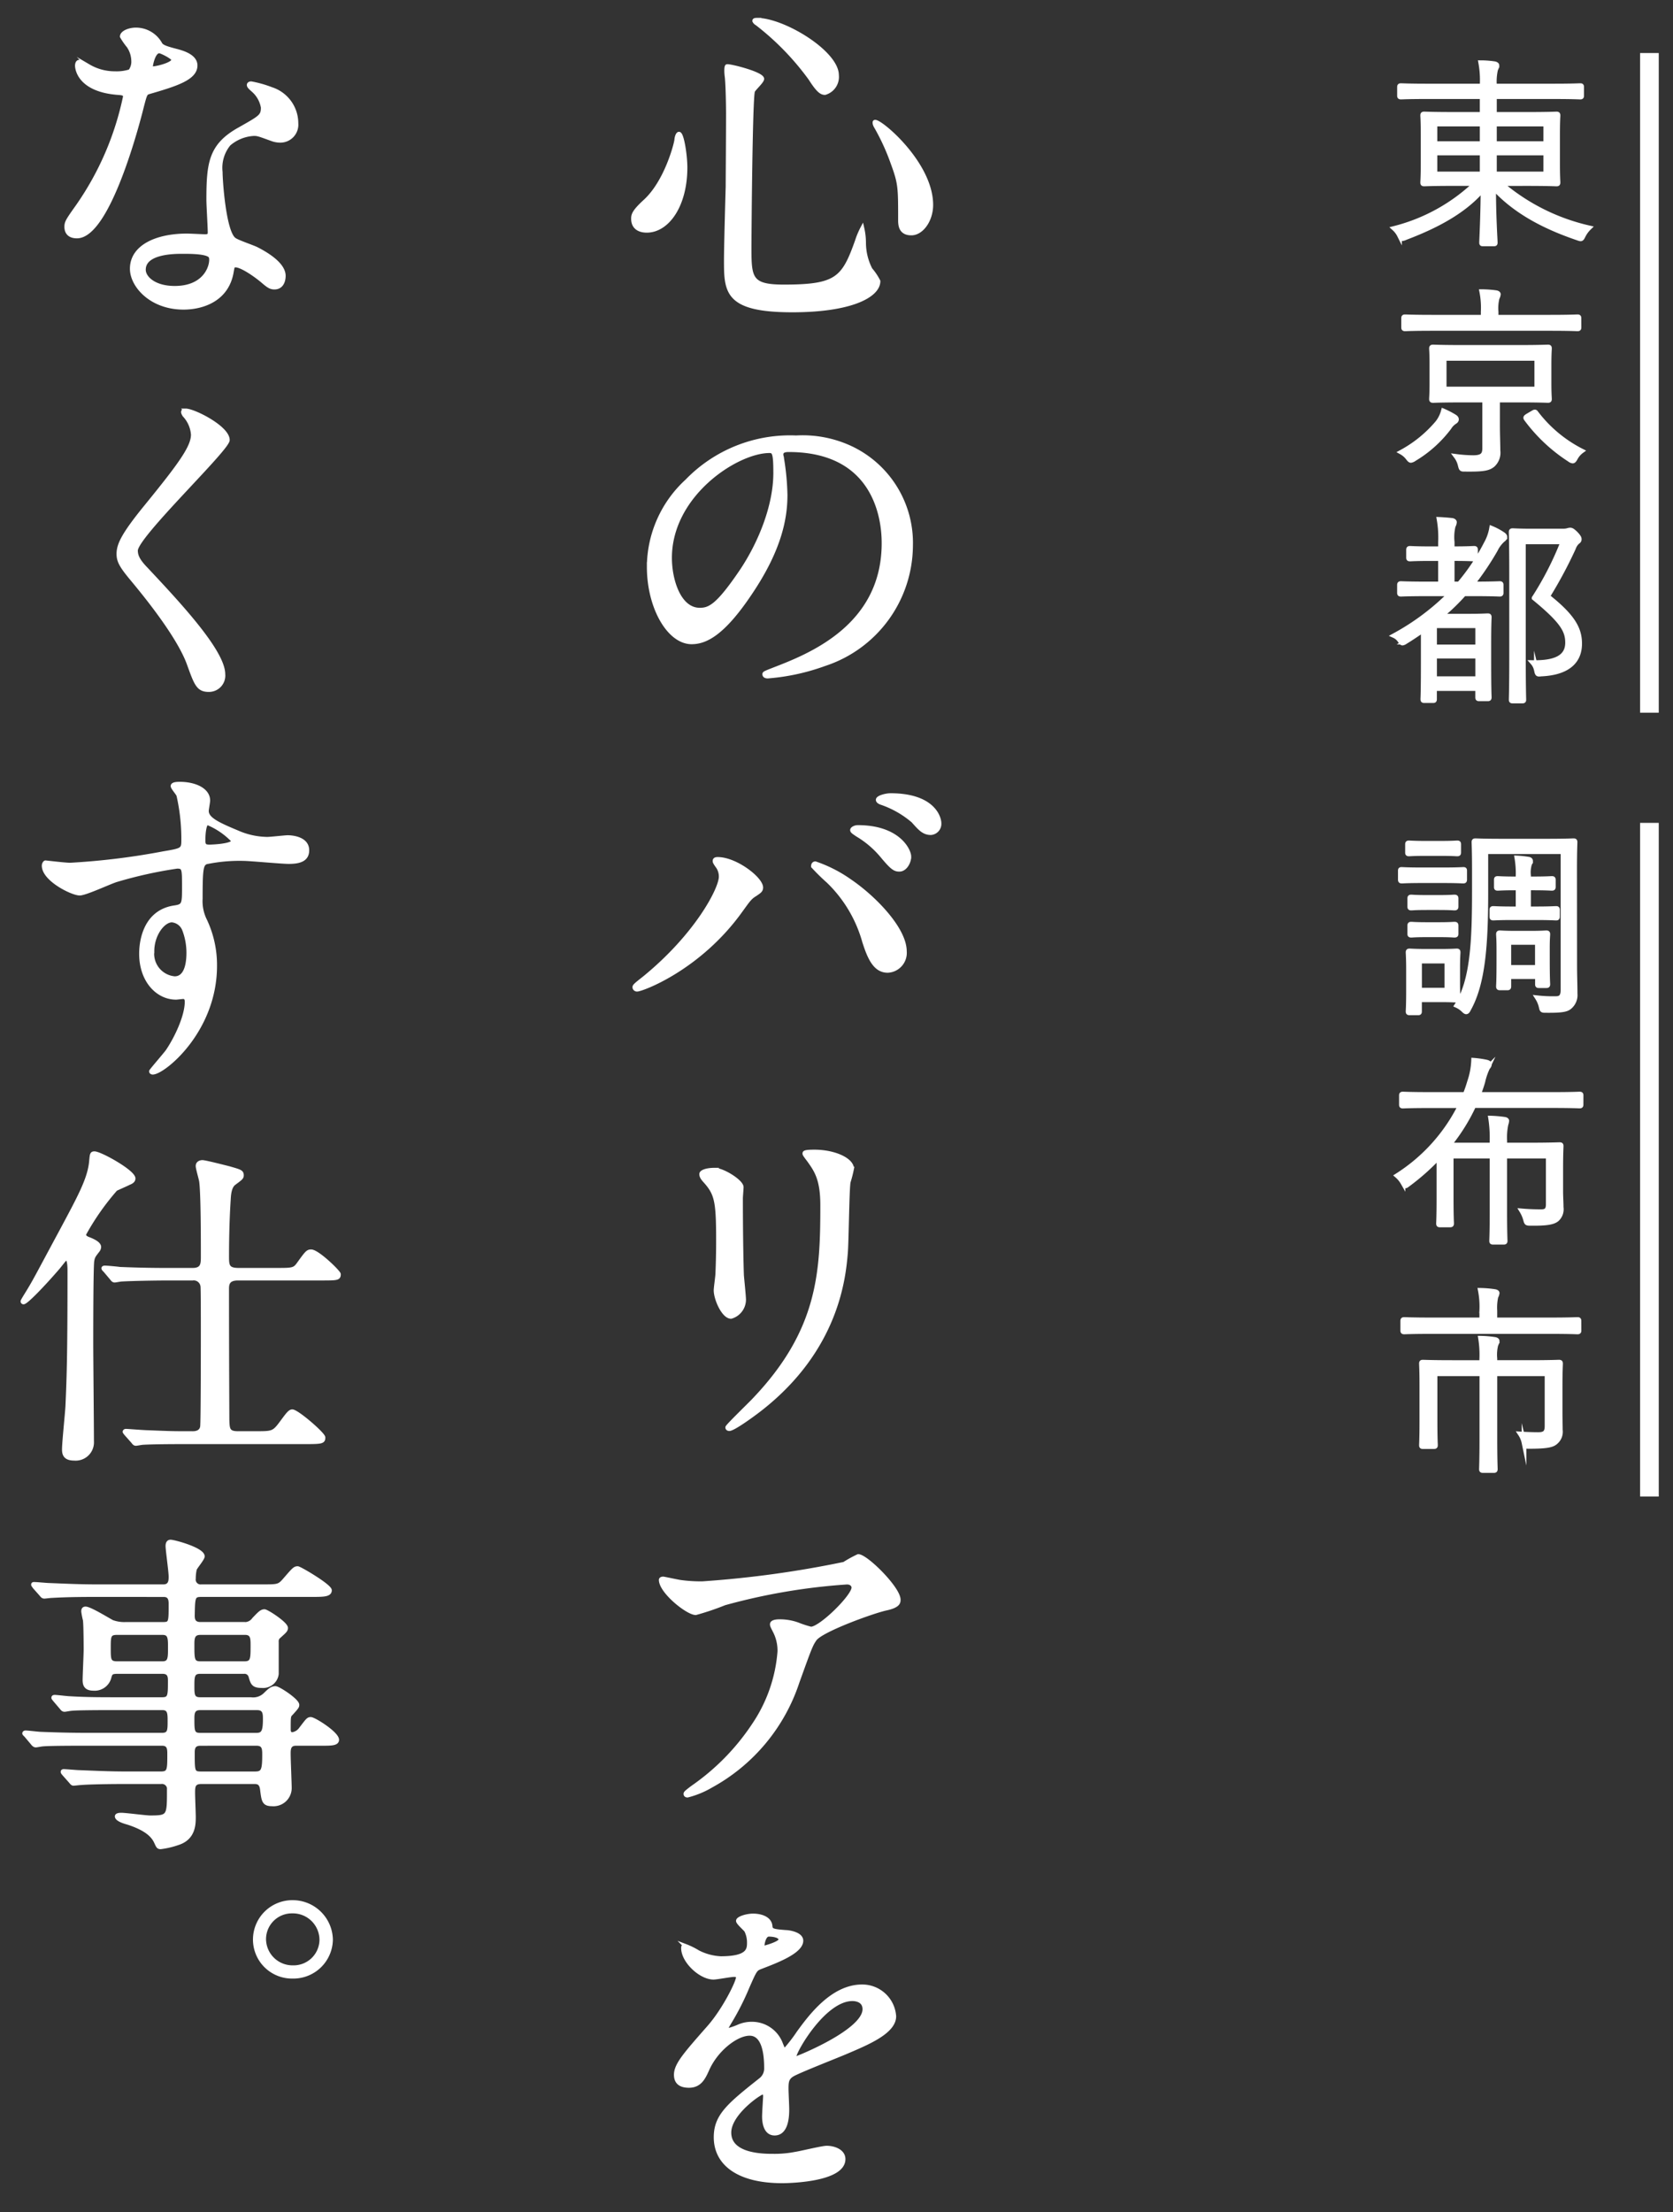 <svg data-name="レイヤー 1" xmlns="http://www.w3.org/2000/svg" width="208" height="275" viewBox="0 0 208 275"><rect x="0" y="0" width="208" height="275" fill="#333333" stroke="none"/><path d="M85.221 20.833c0 4.678-2.216 7.852-4.816 7.852-.639 0-1.7-.209-1.7-1.5 0-.459.086-.877 1.449-2.13 2.643-2.38 3.836-7.016 3.921-7.6.043-.543.213-.835.341-.835.384-.005.805 2.668.805 4.213zm9.547-11.025c0 .334-1.109 1.3-1.151 1.545-.3 1.044-.427 17.833-.427 19.5 0 3.759.128 4.761 4.262 4.761 6.564 0 7.416-.96 9.078-5.638a9.953 9.953 0 01.682-1.628 8.271 8.271 0 01.213 1.8 7.3 7.3 0 00.809 3.341 7.32 7.32 0 01.981 1.462c0 1.8-3.409 3.634-10.7 3.634-8.268 0-8.268-2.339-8.268-6.307 0-1.42.17-7.768.213-9.062 0-1.128.043-6.056.043-9.1 0-1.044-.043-3.257-.128-4.259 0-.167-.085-.627-.085-1.044 0-.126 0-.5.085-.585.173-.128 4.393.912 4.393 1.58zm-.682-7.35c3.324 0 9.972 4.05 9.972 6.89a2.084 2.084 0 01-1.492 2.214c-.468 0-.894-.334-1.832-1.8a33.355 33.355 0 00-6.606-6.808c-.3-.166-.384-.375-.341-.417.043-.079.256-.079.299-.079zm21.692 23.011c0 1.921-1.193 3.55-2.471 3.55-1.408 0-1.408-1.128-1.408-1.712 0-4.052 0-4.511-.937-7.058a27.447 27.447 0 00-2.045-4.469c-.214-.334-.214-.585-.171-.627.426-.376 7.032 5.054 7.032 10.316zm-18.624 31.07c0 .125.085.292.085.46a31.3 31.3 0 01.426 4.51c0 2.8-.639 6.682-4.39 12.237-3.409 5.095-5.583 6.1-7.287 6.1-2.812 0-5.327-4.3-5.327-9.4A14.559 14.559 0 0185.392 59.8a17.839 17.839 0 0113.594-5.429 14.116 14.116 0 016.862 1.337 13.059 13.059 0 017.416 12.153 15.593 15.593 0 01-10.741 14.7 26.639 26.639 0 01-7.074 1.539c-.17 0-.426-.042-.426-.292 0-.126.085-.167 1.151-.585 4.432-1.712 13.68-5.3 13.68-15.7 0-1.628-.17-11.568-11.8-11.568-.854-.001-.9.334-.9.584zM83.3 69.36c0 2.715 1.107 6.432 3.707 6.432 1.236 0 2.259-.5 5.2-4.845 2.259-3.383 4.177-8.018 4.177-12.153 0-2.5-.17-2.714-.725-2.714-4.046 0-12.359 5.387-12.359 13.28zm5.842 38.254c-.256-.376-.3-.46-.3-.585 0-.209.17-.251.384-.251 2.258 0 5.412 2.465 5.412 3.55 0 .376-.213.5-.768.878-.639.375-.894.793-1.747 1.962-5.156 7.226-12.316 9.856-12.913 9.856a.324.324 0 01-.341-.292c0-.167.128-.293 1.193-1.128 6.563-5.345 9.546-11.108 9.546-12.612a2.148 2.148 0 00-.466-1.378zm12.231-.293a16.807 16.807 0 014.262 2.172c3.026 2.047 6.861 5.972 6.861 8.77a2.234 2.234 0 01-2.131 2.423c-1.534 0-2.259-1.5-2.94-3.675a16.639 16.639 0 00-4.433-7.434 26.663 26.663 0 01-1.917-1.88c0-.209.085-.376.298-.376zm11.678-.835c0 .71-.512 1.629-1.237 1.629-.6 0-.937-.251-2.258-1.838a11.9 11.9 0 00-2.984-2.506c-.426-.292-.638-.417-.638-.584s.34-.376.724-.376c5.029 0 6.393 2.881 6.393 3.675zm3.75-4.134a1.153 1.153 0 01-1.066 1.21c-.894 0-1.363-.542-2.215-1.5a12.064 12.064 0 00-3.836-2.213c-.426-.125-.554-.293-.554-.418 0-.334 1.065-.585 1.576-.585 5.242-.003 6.094 2.712 6.094 3.506zm-27.957 43.057c1.022 0 3.366 1.461 3.366 2.171 0 .209-.085 1.17-.085 1.378 0 4.845.085 8.6.128 9.606.043.5.256 2.589.256 3.007a2.237 2.237 0 01-1.619 2.13c-.939 0-1.918-2.214-1.918-3.3 0-.334.213-1.754.213-2.088.085-1.879.085-3.508.085-4.259 0-4.678-.213-5.638-1.535-7.142-.34-.376-.553-.626-.553-.961 0-.292.681-.542 1.662-.542zm11.719-1.17c-.511-.668-.553-.752-.553-.835 0-.126 0-.251 1.235-.251 2.558 0 4.689 1.044 4.689 2.13a15.838 15.838 0 01-.427 1.671c-.17 1.128-.213 7.392-.341 8.854-.256 2.965-1.065 11.9-10.654 19.378-1.237.96-3.367 2.464-3.836 2.464-.17 0-.256-.084-.256-.209 0-.167 2.77-2.84 3.282-3.383 8.225-8.6 8.524-15.87 8.524-24.223 0-3.257-.768-4.343-1.663-5.596zM84.624 196.65a18.967 18.967 0 002.686.167 129.468 129.468 0 0017.643-2.422 14.826 14.826 0 011.747-.96c.981 0 5.029 4.009 5.029 5.429 0 .292 0 .751-1.492 1.086-1.491.292-8.011 2.631-8.907 3.8-.511.71-.682 1.211-2.173 5.346A22.863 22.863 0 0188.417 222a11.231 11.231 0 01-2.94 1.212c-.17 0-.256-.084-.256-.209s.086-.209.852-.794a28.715 28.715 0 007.629-7.768 18.8 18.8 0 003.2-9.146 5.255 5.255 0 00-.553-2.464c-.342-.668-.384-.751-.384-.918 0-.335.639-.376.894-.376a6.525 6.525 0 012.3.376 12.929 12.929 0 001.662.543c1.194 0 5.285-4.01 5.285-5.1 0-.292-.256-.626-.81-.626a75.975 75.975 0 00-15.215 2.589 32.968 32.968 0 01-3.579 1.211c-1.023 0-4.348-2.673-4.348-4.135 0-.083.085-.167.3-.167.125.004 1.829.38 2.17.422zm-.597 61.265c0-1.253 1.194-2.589 4.092-5.889 1.918-2.171 3.622-5.637 3.622-6.222 0-.251-.3-.292-.469-.292-.425 0-2.172.334-2.556.334-1.619 0-3.793-2.047-3.793-3.676 0-.125 0-.292.256-.292a9.6 9.6 0 011.619.794 6.891 6.891 0 002.812.751c3.5 0 3.5-1.127 3.5-1.963a3.305 3.305 0 00-.34-1.461c-.128-.209-1.024-.961-1.024-1.211 0-.334 1.109-.669 1.876-.669 1.023 0 2.088.376 2.173 1.295.043.543.213.627 1.918.752.3 0 1.918.209 1.918 1.085 0 1.379-3.111 2.548-5.071 3.3-.64.251-.683.334-1.62 2.464a32.241 32.241 0 01-2.3 4.51c-.214.376-.3.5-.3.669a.155.155 0 00.171.167 8.661 8.661 0 001.321-.46 4.051 4.051 0 011.662-.334 3.849 3.849 0 013.622 2.548c.3.71.341.793.426.793a19.632 19.632 0 001.748-2.255c1.406-1.921 4.177-5.721 7.884-5.721a3.983 3.983 0 014.006 3.716c0 1.963-3.366 3.341-6.009 4.469-1.065.46-5.881 2.339-6.648 2.8-.682.418-.725.877-.725 1.754 0 .376.086 2.13.086 2.506 0 .668 0 3.049-1.577 3.049-1.151 0-1.322-1.378-1.322-2.13 0-.418.128-2.422.128-2.464 0-.167 0-.5-.3-.5-.341 0-4.134 2.589-4.134 4.97 0 2.881 4.262 2.881 5.5 2.881a13.449 13.449 0 002.727-.251c.6-.083 3.325-.751 3.878-.751.9 0 2.089.418 2.089 1.42 0 2.589-6.606 2.756-7.629 2.756-5.412 0-8.267-2.172-8.267-5.471 0-2.673 1.619-4.009 5.625-7.183a1.764 1.764 0 00.639-1.462c0-1.879-.34-4.218-2.046-4.218-1.619 0-4.133 1.921-5.242 4.427-.469 1.044-.937 2.046-2.3 2.046-.815-.003-1.626-.253-1.626-1.381zM94.9 242.129c.084 0 2.13-.543 2.13-1 0-.543-1.065-.626-1.449-.626-.6 0-.767 1.169-.767 1.336s-.004.29.086.29zm3.877 13.531c0 .084.043.209.171.209s8.524-3.341 8.524-6.1c0-1.043-.938-1.252-1.492-1.252-3.542.002-7.207 6.475-7.207 7.143zM16.56 7.553a3.365 3.365 0 00-.6-1.837 8.3 8.3 0 01-.811-1.17c0-.5.9-.877 1.748-.877a3.474 3.474 0 013.069 1.838c.213.292.638.459 1.918.793.809.209 2.428.669 2.428 1.838 0 1.587-2.386 2.339-5.838 3.341-.383.125-.426.25-.81 1.712-.512 2.088-4.177 16.2-8.1 16.2-1.15 0-1.32-.752-1.32-1.17 0-.585.128-.793 1.406-2.589a36.921 36.921 0 005.881-13.615c0-.376-.3-.418-.937-.46-5.03-.417-5.03-3.341-5.03-3.382 0-.167.043-.5.3-.5.171 0 .3.041 1.151.542A6.4 6.4 0 0014.3 9.1a5.4 5.4 0 001.875-.251 1.953 1.953 0 00.385-1.296zM28.833 33.7c-.554 3.634-3.793 4.552-6.009 4.552-4.049 0-6.435-2.756-6.435-4.844 0-2.715 3.025-4.135 6.861-4.135.341 0 1.918.084 2.216.084.384 0 .6-.042.6-.46 0-.626-.169-3.424-.169-4.009 0-4.594.255-6.807 3.835-8.812 2.642-1.5 2.941-1.629 2.941-2.715a3.648 3.648 0 00-1.193-2.129c-.384-.335-.555-.5-.555-.669 0-.125.128-.208.3-.208a13.719 13.719 0 012.514.71 4.476 4.476 0 013.111 4.259 2 2 0 01-2 2.172 3 3 0 01-.98-.167c-1.62-.585-1.79-.668-2.3-.668a5.157 5.157 0 00-3.112 1.253 4.644 4.644 0 00-1.022 3.466c0 1.044.426 7.517 1.705 8.394.383.292 2.386.961 2.769 1.169.9.46 3.368 1.8 3.368 3.342 0 .71-.3 1.461-1.152 1.461-.426 0-.681-.125-1.32-.668-1.151-1-3.111-2.3-3.708-2.046-.18.08-.18.247-.265.668zM22.7 31.316c-.98 0-4.816 0-4.816 2.214 0 1 1.279 2.255 3.836 2.255 4.134 0 4.73-3.174 4.474-3.842-.216-.627-2.517-.627-3.494-.627zM21.545 7.428c0-.292-1.491-1.044-1.747-1.044-.725 0-1.023 1.712-1.023 1.837a.44.44 0 00.085.251c.128.128 2.685-.418 2.685-1.044zm1.535 43.598c1.023 0 5.241 2.13 5.241 3.675 0 1.128-11.421 11.945-11.421 13.74 0 .71.341 1.337 1.279 2.3 3.793 4.052 9.589 10.191 9.589 13.073a1.794 1.794 0 01-1.833 1.962c-1.321 0-1.577-.793-2.472-3.257-1.321-3.675-5.966-9.23-7.074-10.566-1.322-1.587-1.662-2.214-1.662-3.091 0-1.128.553-2.38 3.452-5.93 4.218-5.179 5.8-7.35 5.8-8.9a3.929 3.929 0 00-1.066-2.422c-.128-.209-.213-.376-.128-.5.039-.084.167-.084.295-.084zM8.718 107.488a87.835 87.835 0 0011.592-1.42c2.215-.376 2.471-.417 2.471-1.5a24.528 24.528 0 00-.6-5.68c-.043-.209-.725-.96-.725-1.169 0-.293.64-.293.895-.293 1.875 0 3.538.752 3.538 2.089 0 .209-.171 1.086-.171 1.294 0 .961 1.236 1.588 3.751 2.632a9.531 9.531 0 003.75.834c.425 0 2.215-.208 2.556-.208.555 0 2.43.167 2.43 1.628 0 1.086-.81 1.462-2.3 1.462-.894 0-4.858-.376-5.668-.376a20.275 20.275 0 00-4.6.418c-.6.251-.682.835-.682 4.511a5.353 5.353 0 00.554 2.714 13.023 13.023 0 011.236 5.638c0 8.1-6.435 13.281-7.757 13.281-.085 0-.213-.042-.213-.167 0-.084 1.747-2.088 2.046-2.506 1.108-1.629 2.386-4.343 2.386-6.139 0-.126 0-.585-.426-.585-.128 0-.766.084-.894.084-2.3 0-4.348-2.13-4.348-5.471 0-.543 0-5.137 4.134-5.764 1.193-.167 1.193-.417 1.193-2.547 0-2.255 0-2.506-.851-2.506a53.716 53.716 0 00-7.544 1.671c-.725.208-3.836 1.67-4.56 1.67-.938 0-4.475-1.754-4.475-3.466 0-.167.085-.376.213-.418.426.039 2.472.289 3.069.289zm12.657 6.933c-1.065 0-2.43 1.712-2.43 3.842a3.048 3.048 0 002.771 3.341c1.662 0 1.7-2.5 1.7-3.173a7.97 7.97 0 00-.555-2.924 1.793 1.793 0 00-1.486-1.086zm3.921-9.982c0 .669.17.794.766.794.171 0 2.942-.083 2.942-.71a9.243 9.243 0 00-3.239-2.213c-.299.084-.465 1.044-.465 2.129zM8.249 156.434c-.128 0-.214.125-.98 1.086-1.535 1.795-3.964 4.385-4.347 4.385a.134.134 0 01-.128-.125c0-.042.042-.126.341-.627 1.15-1.838 1.235-2.088 4.474-8.1 2.3-4.3 3.495-6.473 3.708-8.645.085-.919.085-1.044.426-1.044.725 0 4.859 2.3 4.859 3.132 0 .251-.17.418-.6.585-.128.084-1.577.71-1.619.752a31.235 31.235 0 00-3.921 5.6c0 .376.341.5.681.626.512.209 1.194.543 1.194.961a.783.783 0 01-.128.376c-.512.668-.639.794-.725 1.336-.128.71-.128 9.1-.128 10.274 0 1.712.086 10.232.086 12.153a2.039 2.039 0 01-2.216 2.172c-1.151 0-1.279-.585-1.279-1.17 0-.835.384-4.51.427-5.387.17-3.759.255-6.682.255-16.747.003-.34.003-1.593-.38-1.593zm23.567 21.717c2 0 2.216 0 3.112-1.212.724-.96 1.065-1.5 1.406-1.5.6 0 3.878 2.84 3.878 3.258 0 .543-.213.584-2.259.584H23.165c-.98 0-3.878 0-5.37.084-.17 0-.767.125-.9.125-.171 0-.255-.125-.383-.292l-.853-.961c-.128-.167-.17-.209-.17-.25 0-.084.085-.126.17-.126.171 0 2.259.167 2.685.167 3.111.126 3.2.126 5.626.126.553 0 1.065-.209 1.15-.794.086-.418.086-10.774.086-12.278 0-.668 0-4.928-.043-5.179a1.084 1.084 0 00-1.236-.961h-3.41c-.937 0-3.877.042-5.37.126-.17 0-.766.125-.894.125-.171 0-.256-.125-.384-.292l-.81-.96c-.17-.167-.212-.209-.212-.293 0-.041.085-.083.169-.083.3 0 1.621.125 1.876.167 1.96.083 3.878.125 5.838.125h3.2c1.279 0 1.279-.752 1.279-1.712 0-1.963 0-7.894-.214-9.314-.042-.292-.426-1.587-.426-1.879 0-.459.469-.5.6-.5.341 0 2.77.626 3.281.752 1.449.417 1.62.459 1.62.918 0 .293-.214.418-.937.961-.47.334-.64 1.044-.683 2-.213 3.175-.213 6.558-.213 7.017 0 1.169 0 1.754 1.407 1.754h4.73c1.961 0 2.217 0 2.728-.71 1.023-1.42 1.151-1.587 1.577-1.587.809 0 3.452 2.589 3.452 2.84 0 .542-.213.542-2.259.542H29.6c-1.194 0-1.365.585-1.365 1.253 0 8.395.043 15.5.043 16.33.042 1.086.042 1.629 1.279 1.629zm-20.03 20.128c-3.239 0-4.56.083-5.37.125-.171 0-.767.084-.9.084-.17 0-.255-.084-.383-.251l-.853-.961c-.128-.208-.171-.208-.171-.292s.043-.083.171-.083c.3 0 1.577.125 1.875.125 2.089.083 3.836.167 5.839.167h8.316c.894 0 .894-.752.894-1.211 0-.627-.383-3.3-.383-3.8 0-.46.213-.543.383-.543.427 0 4.007.96 4.007 1.837 0 .293-.9 1.336-.981 1.587a5.249 5.249 0 00-.127 1.169.838.838 0 00.937.961h7.543c1.918 0 2.089 0 2.728-.71 1.193-1.378 1.321-1.545 1.7-1.545.255 0 4.005 2.213 4.005 2.756 0 .585-.852.585-2.3.585H25.04c-1.022 0-1.022.25-1.065 2.548 0 .417.043 1.044.937 1.044h5.327a1.381 1.381 0 001.322-.585c.681-.71.937-1 1.321-1 .3 0 2.684 1.545 2.684 2.088 0 .292-.212.459-.766.96a.822.822 0 00-.384.794v3.967a1.714 1.714 0 01-1.833 1.5c-1.107 0-1.193-.334-1.448-1.211a.757.757 0 00-.811-.543h-5.455c-.937 0-.937.626-.937 1.754 0 1.044 0 1.629.937 1.629h6.308a2.133 2.133 0 001.79-.585c.512-.5.809-.794 1.278-.794.384 0 2.728 1.546 2.728 2.089 0 .209-.042.292-.81 1.127-.256.25-.256.418-.256 1.879 0 .251 0 .627.469.627a1.556 1.556 0 00.938-.543c.9-1.17.98-1.337 1.321-1.337.427 0 3.282 1.8 3.282 2.59 0 .5-.768.5-1.875.5H36.8c-.9 0-.9.71-.9 1.253 0 .668.128 3.675.128 4.134a2.029 2.029 0 01-2.216 2.13c-1.022 0-1.065-.459-1.236-1.8-.085-.793-.426-.96-.937-.96H25.04c-1.022 0-1.022.585-1.022 1.378 0 .46.085 2.506.085 2.924 0 .919 0 2.673-2 3.3a10.276 10.276 0 01-2.131.5c-.3 0-.341-.125-.555-.584-.3-.669-.937-1.629-3.537-2.465-.469-.125-1.363-.417-1.363-.793 0-.209.468-.209.553-.209.554 0 3.069.334 3.58.334 2.344 0 2.344-.125 2.344-3.383a.865.865 0 00-.98-1h-4.56c-3.026 0-4.986.084-5.37.126-.17 0-.81.083-.937.083s-.213-.083-.341-.25l-.853-.961c-.17-.209-.17-.209-.17-.292 0-.042.042-.084.127-.084.3 0 1.62.125 1.918.125 2.089.084 3.836.167 5.839.167h4.347c1.023 0 1.023-.459 1.023-2.38 0-.627 0-1.295-.895-1.295h-9.464c-3.708 0-4.944.042-5.37.084-.128 0-.724.125-.852.125-.171 0-.3-.125-.427-.293l-.809-.96c-.171-.167-.213-.209-.213-.251 0-.083.085-.125.17-.125.3 0 1.62.167 1.876.167 2.088.084 3.835.125 5.838.125h9.248c.937 0 .937-.543.937-1.712 0-.919 0-1.587-.894-1.587H14.3c-3.751 0-4.987.042-5.37.084-.171 0-.768.125-.9.125-.17 0-.255-.083-.383-.25l-.852-1c-.128-.167-.171-.209-.171-.25 0-.084.043-.126.171-.126.3 0 1.577.167 1.875.167 2.088.126 3.836.126 5.839.126h5.668c.937 0 .937-.46.937-2.256 0-.459 0-1.127-.894-1.127H14.6c-.81 0-.853.167-1.023.793a1.9 1.9 0 01-1.961 1.3c-.98 0-1.107-.543-1.107-1.086 0-.585.127-3.216.127-3.759 0-.125 0-2.839-.085-3.675a9.913 9.913 0 01-.213-1.086c0-.208.043-.376.3-.376.554 0 2.9 1.462 3.324 1.671a4.416 4.416 0 001.705.251h4.6c.937 0 .937-.209.937-2.423 0-.459 0-1.169-.851-1.169zm8.4 8.478c.937 0 .937-.627.937-1.921 0-1.211 0-1.838-.937-1.838h-5.63c-1.023 0-1.023.418-1.023 1.879s0 1.88 1.066 1.88zM24.912 203c-.98 0-.98.71-.98 1.5 0 1.755 0 2.256.98 2.256h5.455c1.023 0 1.023-.5 1.023-2.214 0-.876 0-1.545-.938-1.545zm6.988 12.652c.853 0 1.024-.5 1.024-1.963 0-.626 0-1.336-.939-1.336h-7.116c-.937 0-.937.71-.937 1.336 0 1.462 0 1.963.937 1.963zm-6.989 1.128c-.937 0-.937.668-.937 1.169 0 2.256 0 2.506 1.022 2.506h6.691c.981 0 1.151-.334 1.151-2.3 0-.71 0-1.378-.938-1.378zm16.238 24.346a4.672 4.672 0 01-4.773 4.594 4.613 4.613 0 01-4.688-4.677 4.664 4.664 0 014.731-4.594 4.76 4.76 0 014.73 4.677zm-8.31-.042a3.531 3.531 0 003.58 3.467 3.451 3.451 0 003.537-3.383 3.545 3.545 0 00-3.622-3.55 3.445 3.445 0 00-3.495 3.466z" stroke-width=".473" stroke="#fff" stroke-miterlimit="10" fill="#fff"/><path d="M186.62 22.822a25.559 25.559 0 0010.945 5.5 3.607 3.607 0 00-.714.976c-.23.475-.255.45-.689.3-3.52-1.2-7.5-3-10.46-6.252 0 3.7.2 6.452.2 6.8 0 .175-.026.175-.2.175h-1.3c-.178 0-.2 0-.2-.175 0-.35.154-3 .179-6.628-2.321 2.751-5.816 4.578-9.644 6.028a1.3 1.3 0 01-.382.125c-.154 0-.23-.125-.358-.4a2.966 2.966 0 00-.663-.876 22.734 22.734 0 0010.1-5.577H180.7c-2.577 0-3.5.051-3.623.051-.179 0-.2-.025-.2-.2 0-.15.052-.7.052-2.351v-3.6c0-1.651-.052-2.226-.052-2.351 0-.175.025-.2.2-.2.128 0 1.046.05 3.623.05h3.572v-2.2h-6.787c-2.372 0-3.137.049-3.291.049-.178 0-.2-.025-.2-.2v-1.023c0-.175.026-.2.2-.2.154 0 .919.05 3.291.05h6.787v-.15a11.9 11.9 0 00-.178-2.751 11.523 11.523 0 011.683.125c.2.025.332.125.332.2a1.154 1.154 0 01-.153.5 6.541 6.541 0 00-.153 1.976v.1h7.373c2.373 0 3.138-.05 3.291-.05s.178.025.178.2v1.025c0 .175-.025.2-.178.2s-.918-.049-3.291-.049H185.8v2.2h4.056c2.6 0 3.521-.05 3.649-.05.179 0 .2.025.2.2 0 .125-.051.7-.051 2.351v3.6c0 1.651.051 2.226.051 2.351 0 .176-.025.2-.2.2-.128 0-1.046-.051-3.649-.051zm-2.347-7.4h-5.868v2.426h5.868zm0 3.6h-5.868v2.6h5.868zm7.909-3.6H185.8v2.426h6.378zm0 3.6H185.8v2.6h6.378zm-11.353 33.437a2.264 2.264 0 00-.664.7 15.122 15.122 0 01-4.311 3.877 1.039 1.039 0 01-.434.2c-.127 0-.2-.1-.383-.325a2.623 2.623 0 00-.816-.7 15.546 15.546 0 004.515-3.676 4.051 4.051 0 00.715-1.451 10.37 10.37 0 011.4.726c.154.1.23.2.23.325.003.149-.125.249-.252.324zm15.486-11.779c0 .175-.026.2-.2.2-.128 0-.944-.05-3.368-.05H178.1c-2.45 0-3.241.05-3.393.05-.179 0-.2-.025-.2-.2v-1.1c0-.175.025-.2.2-.2.152 0 .943.05 3.393.05h6.3v-.65a10.313 10.313 0 00-.178-2.526 13.242 13.242 0 011.76.125c.179.025.306.1.306.2a1.28 1.28 0 01-.152.475 5.276 5.276 0 00-.128 1.726v.65h6.735c2.424 0 3.24-.05 3.368-.05.178 0 .2.025.2.2zm-3.725 6.927c0 1.376.052 1.826.052 1.976 0 .175-.027.2-.2.2-.154 0-1.021-.05-3.522-.05h-2.729v3.226c0 1.125.05 2.2.05 3.051a2.048 2.048 0 01-.663 1.8c-.536.425-1.174.55-3.393.525-.485 0-.51.025-.638-.5a2.92 2.92 0 00-.51-1.1 17.346 17.346 0 002.117.151c1.123 0 1.429-.35 1.429-1.151v-6H181.7c-2.474 0-3.368.05-3.5.05-.2 0-.229-.025-.229-.2 0-.15.05-.6.05-1.976v-2.3c0-1.4-.05-1.851-.05-1.976 0-.175.025-.2.229-.2.127 0 1.021.05 3.5.05h7.22c2.5 0 3.368-.05 3.522-.05.177 0 .2.025.2.2 0 .125-.052.575-.052 1.976zm-1.53-3.051h-11.507v3.8h11.507zm-.511 6.777c.281-.174.332-.149.433 0a16.445 16.445 0 005.664 4.728 2.648 2.648 0 00-.765.875c-.152.275-.23.375-.357.375a.783.783 0 01-.382-.175 20.5 20.5 0 01-5.384-5.052c-.127-.175-.076-.225.153-.375zm-9.133 21.258a26.11 26.11 0 003.342-5 5.9 5.9 0 00.688-1.926 7.886 7.886 0 011.4.75c.178.125.254.225.254.325a.456.456 0 01-.229.35 3.97 3.97 0 00-.943 1.251 35.692 35.692 0 01-2.858 4.251h.051c2.424 0 3.189-.049 3.316-.049.179 0 .2.024.2.2v.925c0 .175-.026.2-.2.2-.127 0-.892-.05-3.316-.05h-1.1a25.185 25.185 0 01-2.883 2.776h3.418c1.583 0 2.246-.05 2.4-.05.179 0 .2.025.2.2 0 .15-.051.776-.051 3.151v2.351c0 3.676.051 4.276.051 4.427 0 .175-.025.2-.2.2h-1.046c-.179 0-.2-.025-.2-.2V85.6h-5.358v1.3c0 .176-.026.2-.2.2H177.1c-.178 0-.205-.025-.205-.2 0-.125.052-.85.052-4.5v-4.082c-.715.5-1.454 1-2.27 1.5a.723.723 0 01-.307.125c-.1 0-.179-.1-.332-.325a1.7 1.7 0 00-.714-.6 30.042 30.042 0 006.965-5.2h-2.755c-2.424 0-3.215.05-3.343.05-.178 0-.2-.025-.2-.2v-.925c0-.176.026-.2.2-.2.128 0 .919.049 3.343.049h1.556V69.44h-1.17c-1.888 0-2.475.05-2.6.05-.178 0-.2-.025-.2-.175v-.95c0-.175.026-.2.2-.2.127 0 .714.05 2.6.05h1.174v-.8a13.023 13.023 0 00-.179-2.852 25.5 25.5 0 011.607.125c.179.026.307.125.307.226a1.16 1.16 0 01-.153.475 5.886 5.886 0 00-.128 2v.825h.229c1.761 0 2.348-.05 2.476-.05.178 0 .2.025.2.2v.95c0 .15-.026.175-.2.175-.128 0-.715-.05-2.476-.05h-.229v3.151zm2.3 5.2h-5.358v2.626h5.358zm0 3.777h-5.358v2.8h5.358zm10.613-15.556a2.094 2.094 0 00.613-.075.927.927 0 01.28-.05c.153 0 .306.075.689.45.357.375.434.551.434.676a.336.336 0 01-.179.324 1.814 1.814 0 00-.536.8 54.425 54.425 0 01-3.215 6c3.164 2.5 3.981 4.051 3.981 5.877 0 2.3-1.608 3.627-4.771 3.776-.485.051-.485.051-.612-.475a1.981 1.981 0 00-.46-.95c2.857.05 4.338-.675 4.338-2.476 0-1.525-.69-2.7-4.159-5.552a39.3 39.3 0 003.572-6.977h-4.9v14.56c0 3.4.051 4.927.051 5.052 0 .15-.025.175-.2.175h-1.174c-.178 0-.2-.025-.2-.175s.051-1.551.051-5.027V71.216c0-3.476-.051-4.9-.051-5.052 0-.175.026-.2.2-.2.154 0 .766.05 2.271.05zM182.1 109.306c0 .2-.025.225-.2.225-.128 0-.688-.051-2.551-.051h-2.5c-1.888 0-2.424.051-2.551.051-.179 0-.2-.025-.2-.225v-1.051c0-.175.025-.175.2-.175.127 0 .663.05 2.551.05h2.5c1.863 0 2.423-.05 2.551-.05.179 0 .2 0 .2.175zm-.74-3.352c0 .175-.025.2-.2.2-.127 0-.587-.05-2.142-.05h-1.684c-1.557 0-2.016.05-2.144.05-.178 0-.2-.025-.2-.2v-.975c0-.175.026-.2.2-.2.128 0 .587.05 2.144.05h1.684c1.555 0 2.015-.05 2.142-.05.179 0 .2.025.2.2zm-.127 16.306c0 1.326.051 1.751.051 1.876 0 .175-.025.225-.179.2-.153 0-.612-.05-2.066-.05h-2.552v1.425c0 .176-.025.2-.178.2h-1.046c-.178 0-.2-.025-.2-.2 0-.149.052-.575.052-2.775v-2.251c0-1.6-.052-2.126-.052-2.276 0-.175.027-.2.2-.2.128 0 .664.05 2.194.05h1.582c1.454 0 1.913-.05 2.066-.05s.179.025.179.2c0 .125-.051.65-.051 1.925zm-.2-9.578c0 .175-.025.2-.229.2-.128 0-.511-.05-1.914-.05h-1.48c-1.429 0-1.811.05-1.939.05-.178 0-.2-.025-.2-.2v-.975c0-.176.026-.2.2-.2.128 0 .51.05 1.939.05h1.48c1.4 0 1.786-.05 1.914-.05.2 0 .229.025.229.2zm0 3.4c0 .15-.025.175-.229.175-.128 0-.511-.05-1.914-.05h-1.48c-1.429 0-1.811.05-1.939.05-.178 0-.2-.025-.2-.175v-1c0-.175.026-.2.2-.2.128 0 .51.05 1.939.05h1.48c1.4 0 1.786-.05 1.914-.05.2 0 .229.025.229.2zm-1.148 3.4h-3.394v3.6h3.394zm15.894.375c0 1.426.051 2.577.051 3.652a1.922 1.922 0 01-.688 1.676c-.358.3-.868.45-3.011.424-.383 0-.434-.025-.51-.4a3.571 3.571 0 00-.485-1.175 17.454 17.454 0 002.322.1c.638 0 .867-.325.867-1.125v-17.13h-9.593v5.052c0 6.6-.357 11.354-2.143 14.53-.1.226-.2.326-.306.326-.077 0-.179-.076-.332-.225a2.962 2.962 0 00-.842-.576c1.991-3.026 2.195-8.078 2.195-14.2v-2.776c0-2.176-.051-3.151-.051-3.3 0-.175.025-.2.2-.2.127 0 .943.05 3.316.05h5.511c2.4 0 3.215-.05 3.342-.05.179 0 .2.025.2.2 0 .15-.051 1.125-.051 3.3zm-2.143-5.927c0 .175-.026.2-.178.2s-.74-.05-2.476-.05H188c-1.582 0-2.194.05-2.322.05-.178 0-.2-.025-.2-.2v-.8c0-.175.026-.2.2-.2.128 0 .74.05 2.322.05h.739v-2.6h-.408c-1.454 0-1.964.05-2.117.05-.179 0-.179-.025-.179-.2v-.826c0-.175 0-.2.179-.2.153 0 .663.049 2.117.049h.408v-.35a11.326 11.326 0 00-.152-2.251 12.523 12.523 0 011.429.151c.178.025.28.1.28.225a.813.813 0 01-.128.375 3.658 3.658 0 00-.127 1.45v.4h.638c1.582 0 2.092-.049 2.245-.049.179 0 .2.024.2.2v.826c0 .175-.025.2-.2.2-.153 0-.663-.05-2.245-.05h-.638v2.6h.943c1.736 0 2.323-.05 2.476-.05s.178.025.178.2zm-1.25 5.277c0 2.551.052 3 .052 3.126 0 .175-.027.2-.2.2h-.893c-.179 0-.2-.025-.2-.2v-.925h-3.555v1.2c0 .176-.026.2-.2.2h-.894c-.178 0-.2-.025-.2-.2 0-.15.052-.575.052-3.276v-1.275c0-1.3-.052-1.776-.052-1.9 0-.175.026-.2.2-.2.154 0 .587.05 2.041.05h1.685c1.428 0 1.862-.05 2.015-.05.178 0 .2.025.2.2 0 .125-.052.6-.052 1.626zm-1.25-2.051h-3.546v3.1h3.546zm5.434 20.135c0 .175-.025.2-.2.2-.128 0-.919-.05-3.316-.05h-9.823a23.5 23.5 0 01-3.062 4.9h5.331v-.525a15.83 15.83 0 00-.179-2.826 15.444 15.444 0 011.735.15c.178.025.281.1.281.2a1.962 1.962 0 01-.1.425 7.961 7.961 0 00-.153 2.051v.525h3.062c2.5 0 3.623-.05 3.751-.05.178 0 .2.025.2.2 0 .125-.052.9-.052 2.651v2.958c0 .75.052 1.351.052 1.976a1.677 1.677 0 01-.562 1.526c-.459.349-1.25.5-3.24.475-.51 0-.51-.026-.638-.5a4.249 4.249 0 00-.459-1.05c.867.075 1.581.1 2.424.1.638 0 .867-.25.867-.925v-5.977h-5.409v7c0 2.376.052 3.4.052 3.527 0 .149-.027.174-.2.174h-1.282c-.178 0-.2-.025-.2-.174s.052-1.151.052-3.527v-7h-5.077v5.3c0 2.2.051 2.925.051 3.051 0 .175-.026.2-.23.2h-1.2c-.179 0-.2-.024-.2-.2 0-.126.051-.851.051-3.051v-5.2a28.647 28.647 0 01-3.828 3.4c-.177.125-.254.2-.331.2-.1 0-.153-.125-.306-.375a3.455 3.455 0 00-.739-.9 21.862 21.862 0 007.857-8.7h-3.8c-2.4 0-3.189.05-3.317.05-.179 0-.2-.025-.2-.2v-1.1c0-.175.025-.2.2-.2.128 0 .919.05 3.317.05h4.413a15.935 15.935 0 00.536-1.551 9.381 9.381 0 00.51-2.7 11.914 11.914 0 011.582.225c.23.05.383.15.383.275 0 .175-.1.275-.229.45a8.008 8.008 0 00-.587 1.726 19.303 19.303 0 01-.537 1.576h9.237c2.4 0 3.188-.05 3.316-.05.179 0 .2.025.2.2zm-.255 28.086c0 .175-.026.2-.2.2-.153 0-.944-.05-3.368-.05h-14.775c-2.424 0-3.241.05-3.368.05-.179 0-.205-.025-.205-.2v-1.15c0-.176.026-.2.205-.2.127 0 .944.05 3.368.05h6.25v-1.125a10.658 10.658 0 00-.179-2.551 13.563 13.563 0 011.786.15c.179.025.307.1.307.175a1.147 1.147 0 01-.154.475 6.385 6.385 0 00-.128 1.751v1.125h6.889c2.424 0 3.215-.05 3.368-.05.178 0 .2.025.2.2zm-6.149 4c2.6 0 3.522-.05 3.648-.05.179 0 .205.026.205.2 0 .151-.051.926-.051 2.826v3.277c0 .75.025 1.5.025 2.125a1.68 1.68 0 01-.561 1.5c-.409.375-1.021.55-3.342.55-.485 0-.51-.025-.612-.45a3.134 3.134 0 00-.459-1.1c.816.05 1.607.075 2.219.075.791 0 1.1-.226 1.1-1.051v-6.5h-6.481v8.128c0 2.5.052 3.576.052 3.7 0 .175-.026.2-.2.2h-1.327c-.179 0-.2-.025-.2-.2 0-.125.051-1.2.051-3.7v-8.128h-5.817v5.852c0 2.151.051 2.876.051 3 0 .175-.025.2-.2.2H176.9c-.152 0-.177-.025-.177-.2 0-.125.05-.75.05-2.976v-4.477c0-1.85-.05-2.5-.05-2.651 0-.174.025-.2.177-.2s1.047.05 3.649.05h3.674v-.477a12.713 12.713 0 00-.153-2.551 13.531 13.531 0 011.76.15c.179.025.307.1.307.2a1.278 1.278 0 01-.154.476 4.987 4.987 0 00-.128 1.7v.5z" stroke-width=".58" stroke="#fff" stroke-miterlimit="10" fill="#fff"/><path d="M205.069 6.593v82.004m0 13.695v83.745" fill="none" stroke-width="2.32" stroke="#fff" stroke-miterlimit="10"/></svg>